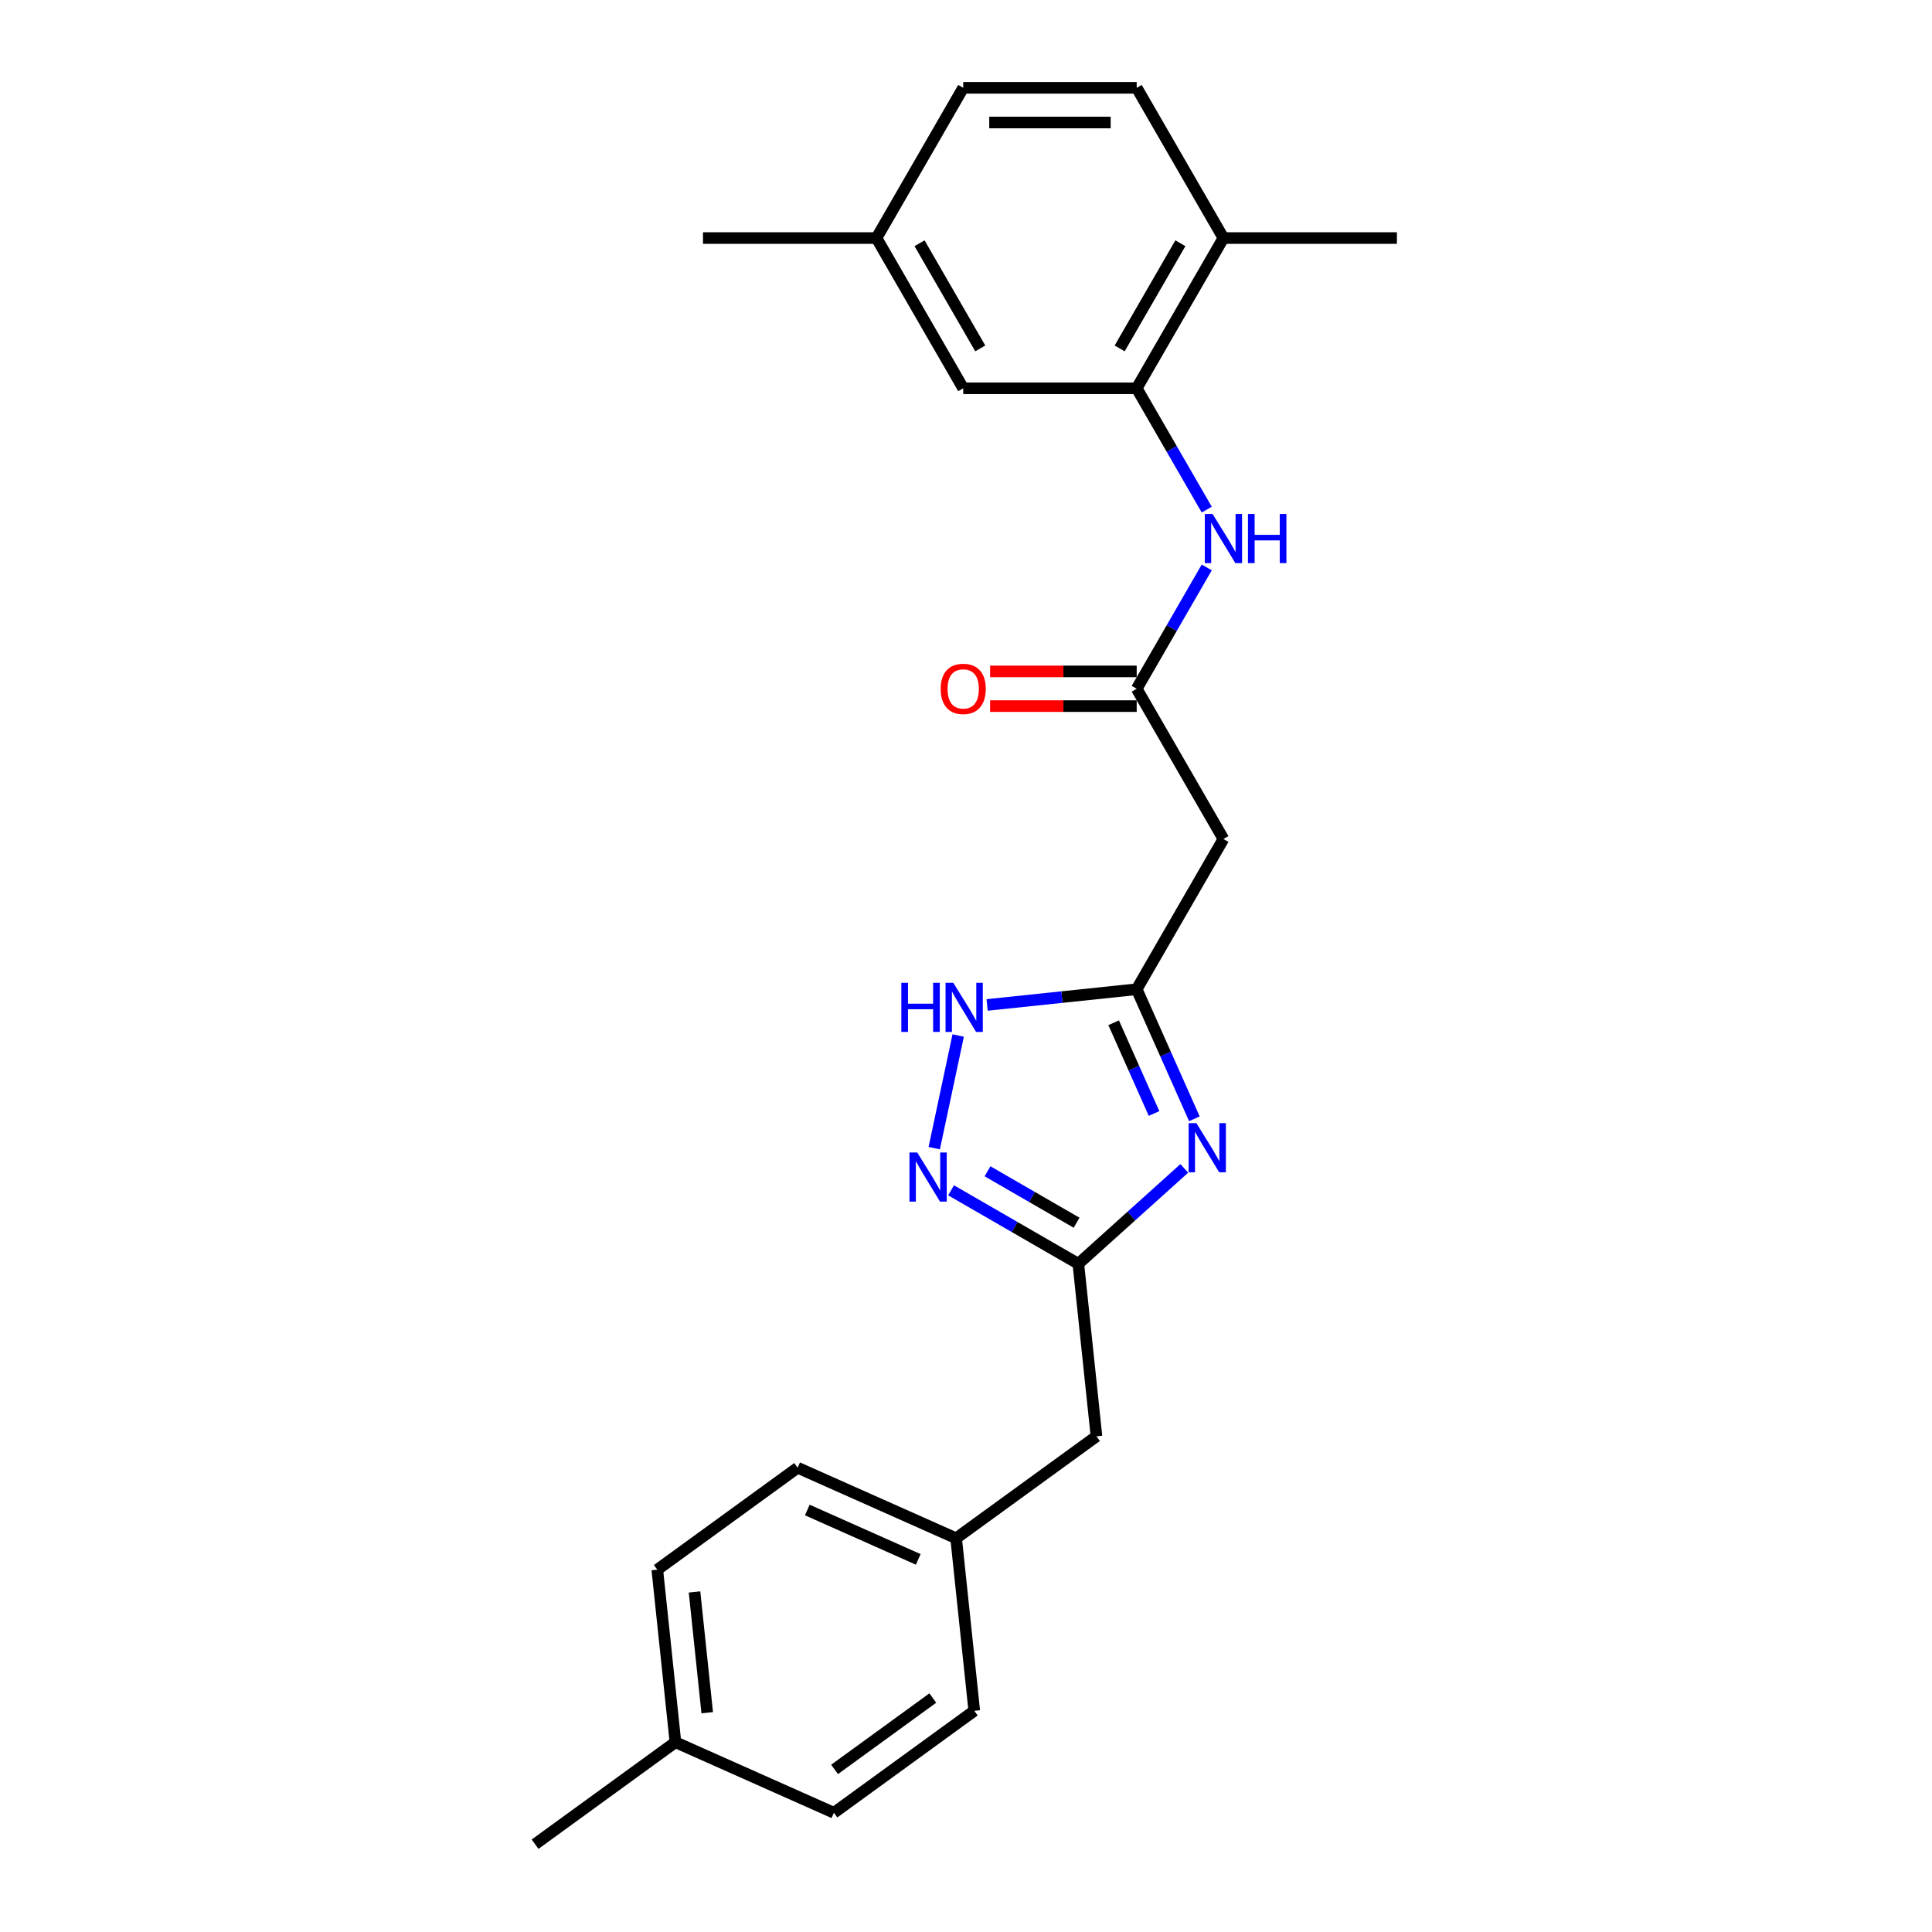 <?xml version='1.0' encoding='iso-8859-1'?>
<svg version='1.1' baseProfile='full'
              xmlns='http://www.w3.org/2000/svg'
                      xmlns:rdkit='http://www.rdkit.org/xml'
                      xmlns:xlink='http://www.w3.org/1999/xlink'
                  xml:space='preserve'
width='1000px' height='1000px' viewBox='0 0 1000 1000'>
<!-- END OF HEADER -->
<rect style='opacity:1.0;fill:#FFFFFF;stroke:none' width='1000' height='1000' x='0' y='0'> </rect>
<path class='bond-0' d='M 618.213,579.093 L 603.283,545.558' style='fill:none;fill-rule:evenodd;stroke:#0000FF;stroke-width:6px;stroke-linecap:butt;stroke-linejoin:miter;stroke-opacity:1' />
<path class='bond-0' d='M 603.283,545.558 L 588.352,512.024' style='fill:none;fill-rule:evenodd;stroke:#000000;stroke-width:6px;stroke-linecap:butt;stroke-linejoin:miter;stroke-opacity:1' />
<path class='bond-0' d='M 597.329,576.337 L 586.877,552.863' style='fill:none;fill-rule:evenodd;stroke:#0000FF;stroke-width:6px;stroke-linecap:butt;stroke-linejoin:miter;stroke-opacity:1' />
<path class='bond-0' d='M 586.877,552.863 L 576.426,529.388' style='fill:none;fill-rule:evenodd;stroke:#000000;stroke-width:6px;stroke-linecap:butt;stroke-linejoin:miter;stroke-opacity:1' />
<path class='bond-2' d='M 612.985,604.756 L 585.566,629.445' style='fill:none;fill-rule:evenodd;stroke:#0000FF;stroke-width:6px;stroke-linecap:butt;stroke-linejoin:miter;stroke-opacity:1' />
<path class='bond-2' d='M 585.566,629.445 L 558.146,654.134' style='fill:none;fill-rule:evenodd;stroke:#000000;stroke-width:6px;stroke-linecap:butt;stroke-linejoin:miter;stroke-opacity:1' />
<path class='bond-3' d='M 588.352,512.024 L 549.647,516.092' style='fill:none;fill-rule:evenodd;stroke:#000000;stroke-width:6px;stroke-linecap:butt;stroke-linejoin:miter;stroke-opacity:1' />
<path class='bond-3' d='M 549.647,516.092 L 510.941,520.16' style='fill:none;fill-rule:evenodd;stroke:#0000FF;stroke-width:6px;stroke-linecap:butt;stroke-linejoin:miter;stroke-opacity:1' />
<path class='bond-6' d='M 588.352,512.024 L 633.248,434.262' style='fill:none;fill-rule:evenodd;stroke:#000000;stroke-width:6px;stroke-linecap:butt;stroke-linejoin:miter;stroke-opacity:1' />
<path class='bond-1' d='M 492.273,616.102 L 525.209,635.118' style='fill:none;fill-rule:evenodd;stroke:#0000FF;stroke-width:6px;stroke-linecap:butt;stroke-linejoin:miter;stroke-opacity:1' />
<path class='bond-1' d='M 525.209,635.118 L 558.146,654.134' style='fill:none;fill-rule:evenodd;stroke:#000000;stroke-width:6px;stroke-linecap:butt;stroke-linejoin:miter;stroke-opacity:1' />
<path class='bond-1' d='M 511.133,606.255 L 534.188,619.566' style='fill:none;fill-rule:evenodd;stroke:#0000FF;stroke-width:6px;stroke-linecap:butt;stroke-linejoin:miter;stroke-opacity:1' />
<path class='bond-1' d='M 534.188,619.566 L 557.244,632.877' style='fill:none;fill-rule:evenodd;stroke:#000000;stroke-width:6px;stroke-linecap:butt;stroke-linejoin:miter;stroke-opacity:1' />
<path class='bond-24' d='M 483.564,594.279 L 495.954,535.986' style='fill:none;fill-rule:evenodd;stroke:#0000FF;stroke-width:6px;stroke-linecap:butt;stroke-linejoin:miter;stroke-opacity:1' />
<path class='bond-11' d='M 558.146,654.134 L 567.531,743.434' style='fill:none;fill-rule:evenodd;stroke:#000000;stroke-width:6px;stroke-linecap:butt;stroke-linejoin:miter;stroke-opacity:1' />
<path class='bond-4' d='M 588.352,356.501 L 633.248,434.262' style='fill:none;fill-rule:evenodd;stroke:#000000;stroke-width:6px;stroke-linecap:butt;stroke-linejoin:miter;stroke-opacity:1' />
<path class='bond-7' d='M 588.352,356.501 L 606.482,325.099' style='fill:none;fill-rule:evenodd;stroke:#000000;stroke-width:6px;stroke-linecap:butt;stroke-linejoin:miter;stroke-opacity:1' />
<path class='bond-7' d='M 606.482,325.099 L 624.611,293.698' style='fill:none;fill-rule:evenodd;stroke:#0000FF;stroke-width:6px;stroke-linecap:butt;stroke-linejoin:miter;stroke-opacity:1' />
<path class='bond-10' d='M 588.352,347.521 L 550.415,347.521' style='fill:none;fill-rule:evenodd;stroke:#000000;stroke-width:6px;stroke-linecap:butt;stroke-linejoin:miter;stroke-opacity:1' />
<path class='bond-10' d='M 550.415,347.521 L 512.479,347.521' style='fill:none;fill-rule:evenodd;stroke:#FF0000;stroke-width:6px;stroke-linecap:butt;stroke-linejoin:miter;stroke-opacity:1' />
<path class='bond-10' d='M 588.352,365.48 L 550.415,365.48' style='fill:none;fill-rule:evenodd;stroke:#000000;stroke-width:6px;stroke-linecap:butt;stroke-linejoin:miter;stroke-opacity:1' />
<path class='bond-10' d='M 550.415,365.48 L 512.479,365.48' style='fill:none;fill-rule:evenodd;stroke:#FF0000;stroke-width:6px;stroke-linecap:butt;stroke-linejoin:miter;stroke-opacity:1' />
<path class='bond-5' d='M 588.352,200.978 L 606.482,232.379' style='fill:none;fill-rule:evenodd;stroke:#000000;stroke-width:6px;stroke-linecap:butt;stroke-linejoin:miter;stroke-opacity:1' />
<path class='bond-5' d='M 606.482,232.379 L 624.611,263.78' style='fill:none;fill-rule:evenodd;stroke:#0000FF;stroke-width:6px;stroke-linecap:butt;stroke-linejoin:miter;stroke-opacity:1' />
<path class='bond-8' d='M 588.352,200.978 L 633.248,123.216' style='fill:none;fill-rule:evenodd;stroke:#000000;stroke-width:6px;stroke-linecap:butt;stroke-linejoin:miter;stroke-opacity:1' />
<path class='bond-8' d='M 579.534,180.334 L 610.961,125.901' style='fill:none;fill-rule:evenodd;stroke:#000000;stroke-width:6px;stroke-linecap:butt;stroke-linejoin:miter;stroke-opacity:1' />
<path class='bond-9' d='M 588.352,200.978 L 498.561,200.978' style='fill:none;fill-rule:evenodd;stroke:#000000;stroke-width:6px;stroke-linecap:butt;stroke-linejoin:miter;stroke-opacity:1' />
<path class='bond-12' d='M 633.248,123.216 L 588.352,45.455' style='fill:none;fill-rule:evenodd;stroke:#000000;stroke-width:6px;stroke-linecap:butt;stroke-linejoin:miter;stroke-opacity:1' />
<path class='bond-21' d='M 633.248,123.216 L 723.039,123.216' style='fill:none;fill-rule:evenodd;stroke:#000000;stroke-width:6px;stroke-linecap:butt;stroke-linejoin:miter;stroke-opacity:1' />
<path class='bond-13' d='M 498.561,200.978 L 453.665,123.216' style='fill:none;fill-rule:evenodd;stroke:#000000;stroke-width:6px;stroke-linecap:butt;stroke-linejoin:miter;stroke-opacity:1' />
<path class='bond-13' d='M 507.379,180.334 L 475.952,125.901' style='fill:none;fill-rule:evenodd;stroke:#000000;stroke-width:6px;stroke-linecap:butt;stroke-linejoin:miter;stroke-opacity:1' />
<path class='bond-14' d='M 567.531,743.434 L 494.889,796.212' style='fill:none;fill-rule:evenodd;stroke:#000000;stroke-width:6px;stroke-linecap:butt;stroke-linejoin:miter;stroke-opacity:1' />
<path class='bond-26' d='M 588.352,45.455 L 498.561,45.455' style='fill:none;fill-rule:evenodd;stroke:#000000;stroke-width:6px;stroke-linecap:butt;stroke-linejoin:miter;stroke-opacity:1' />
<path class='bond-26' d='M 574.884,63.413 L 512.03,63.413' style='fill:none;fill-rule:evenodd;stroke:#000000;stroke-width:6px;stroke-linecap:butt;stroke-linejoin:miter;stroke-opacity:1' />
<path class='bond-15' d='M 453.665,123.216 L 498.561,45.455' style='fill:none;fill-rule:evenodd;stroke:#000000;stroke-width:6px;stroke-linecap:butt;stroke-linejoin:miter;stroke-opacity:1' />
<path class='bond-22' d='M 453.665,123.216 L 363.874,123.216' style='fill:none;fill-rule:evenodd;stroke:#000000;stroke-width:6px;stroke-linecap:butt;stroke-linejoin:miter;stroke-opacity:1' />
<path class='bond-17' d='M 494.889,796.212 L 504.275,885.511' style='fill:none;fill-rule:evenodd;stroke:#000000;stroke-width:6px;stroke-linecap:butt;stroke-linejoin:miter;stroke-opacity:1' />
<path class='bond-18' d='M 494.889,796.212 L 412.86,759.69' style='fill:none;fill-rule:evenodd;stroke:#000000;stroke-width:6px;stroke-linecap:butt;stroke-linejoin:miter;stroke-opacity:1' />
<path class='bond-18' d='M 475.28,807.139 L 417.86,781.574' style='fill:none;fill-rule:evenodd;stroke:#000000;stroke-width:6px;stroke-linecap:butt;stroke-linejoin:miter;stroke-opacity:1' />
<path class='bond-16' d='M 349.604,901.767 L 340.218,812.468' style='fill:none;fill-rule:evenodd;stroke:#000000;stroke-width:6px;stroke-linecap:butt;stroke-linejoin:miter;stroke-opacity:1' />
<path class='bond-16' d='M 366.056,886.495 L 359.485,823.986' style='fill:none;fill-rule:evenodd;stroke:#000000;stroke-width:6px;stroke-linecap:butt;stroke-linejoin:miter;stroke-opacity:1' />
<path class='bond-23' d='M 349.604,901.767 L 276.961,954.545' style='fill:none;fill-rule:evenodd;stroke:#000000;stroke-width:6px;stroke-linecap:butt;stroke-linejoin:miter;stroke-opacity:1' />
<path class='bond-25' d='M 349.604,901.767 L 431.632,938.289' style='fill:none;fill-rule:evenodd;stroke:#000000;stroke-width:6px;stroke-linecap:butt;stroke-linejoin:miter;stroke-opacity:1' />
<path class='bond-19' d='M 504.275,885.511 L 431.632,938.289' style='fill:none;fill-rule:evenodd;stroke:#000000;stroke-width:6px;stroke-linecap:butt;stroke-linejoin:miter;stroke-opacity:1' />
<path class='bond-19' d='M 482.823,878.899 L 431.973,915.844' style='fill:none;fill-rule:evenodd;stroke:#000000;stroke-width:6px;stroke-linecap:butt;stroke-linejoin:miter;stroke-opacity:1' />
<path class='bond-20' d='M 412.86,759.69 L 340.218,812.468' style='fill:none;fill-rule:evenodd;stroke:#000000;stroke-width:6px;stroke-linecap:butt;stroke-linejoin:miter;stroke-opacity:1' />
<path  class='atom-0' d='M 619.253 581.338
L 627.585 594.806
Q 628.411 596.135, 629.74 598.542
Q 631.069 600.948, 631.141 601.092
L 631.141 581.338
L 634.517 581.338
L 634.517 606.767
L 631.033 606.767
L 622.09 592.041
Q 621.049 590.317, 619.935 588.341
Q 618.858 586.366, 618.534 585.755
L 618.534 606.767
L 615.23 606.767
L 615.23 581.338
L 619.253 581.338
' fill='#0000FF'/>
<path  class='atom-2' d='M 474.763 596.524
L 483.096 609.993
Q 483.922 611.322, 485.251 613.728
Q 486.58 616.134, 486.652 616.278
L 486.652 596.524
L 490.028 596.524
L 490.028 621.953
L 486.544 621.953
L 477.601 607.227
Q 476.559 605.503, 475.446 603.528
Q 474.368 601.552, 474.045 600.942
L 474.045 621.953
L 470.741 621.953
L 470.741 596.524
L 474.763 596.524
' fill='#0000FF'/>
<path  class='atom-4' d='M 466.53 508.695
L 469.978 508.695
L 469.978 519.506
L 482.98 519.506
L 482.98 508.695
L 486.428 508.695
L 486.428 534.124
L 482.98 534.124
L 482.98 522.379
L 469.978 522.379
L 469.978 534.124
L 466.53 534.124
L 466.53 508.695
' fill='#0000FF'/>
<path  class='atom-4' d='M 493.432 508.695
L 501.765 522.164
Q 502.591 523.493, 503.92 525.899
Q 505.248 528.305, 505.32 528.449
L 505.32 508.695
L 508.696 508.695
L 508.696 534.124
L 505.213 534.124
L 496.269 519.398
Q 495.228 517.674, 494.114 515.699
Q 493.037 513.723, 492.714 513.113
L 492.714 534.124
L 489.409 534.124
L 489.409 508.695
L 493.432 508.695
' fill='#0000FF'/>
<path  class='atom-8' d='M 627.627 266.025
L 635.96 279.493
Q 636.786 280.822, 638.115 283.229
Q 639.443 285.635, 639.515 285.779
L 639.515 266.025
L 642.891 266.025
L 642.891 291.454
L 639.408 291.454
L 630.464 276.728
Q 629.423 275.004, 628.309 273.028
Q 627.232 271.053, 626.909 270.442
L 626.909 291.454
L 623.604 291.454
L 623.604 266.025
L 627.627 266.025
' fill='#0000FF'/>
<path  class='atom-8' d='M 645.944 266.025
L 649.392 266.025
L 649.392 276.836
L 662.394 276.836
L 662.394 266.025
L 665.842 266.025
L 665.842 291.454
L 662.394 291.454
L 662.394 279.709
L 649.392 279.709
L 649.392 291.454
L 645.944 291.454
L 645.944 266.025
' fill='#0000FF'/>
<path  class='atom-11' d='M 486.888 356.572
Q 486.888 350.467, 489.905 347.055
Q 492.922 343.643, 498.561 343.643
Q 504.2 343.643, 507.217 347.055
Q 510.234 350.467, 510.234 356.572
Q 510.234 362.75, 507.181 366.27
Q 504.128 369.754, 498.561 369.754
Q 492.958 369.754, 489.905 366.27
Q 486.888 362.786, 486.888 356.572
M 498.561 366.88
Q 502.44 366.88, 504.523 364.295
Q 506.642 361.673, 506.642 356.572
Q 506.642 351.58, 504.523 349.066
Q 502.44 346.516, 498.561 346.516
Q 494.682 346.516, 492.563 349.03
Q 490.48 351.544, 490.48 356.572
Q 490.48 361.709, 492.563 364.295
Q 494.682 366.88, 498.561 366.88
' fill='#FF0000'/>
</svg>
